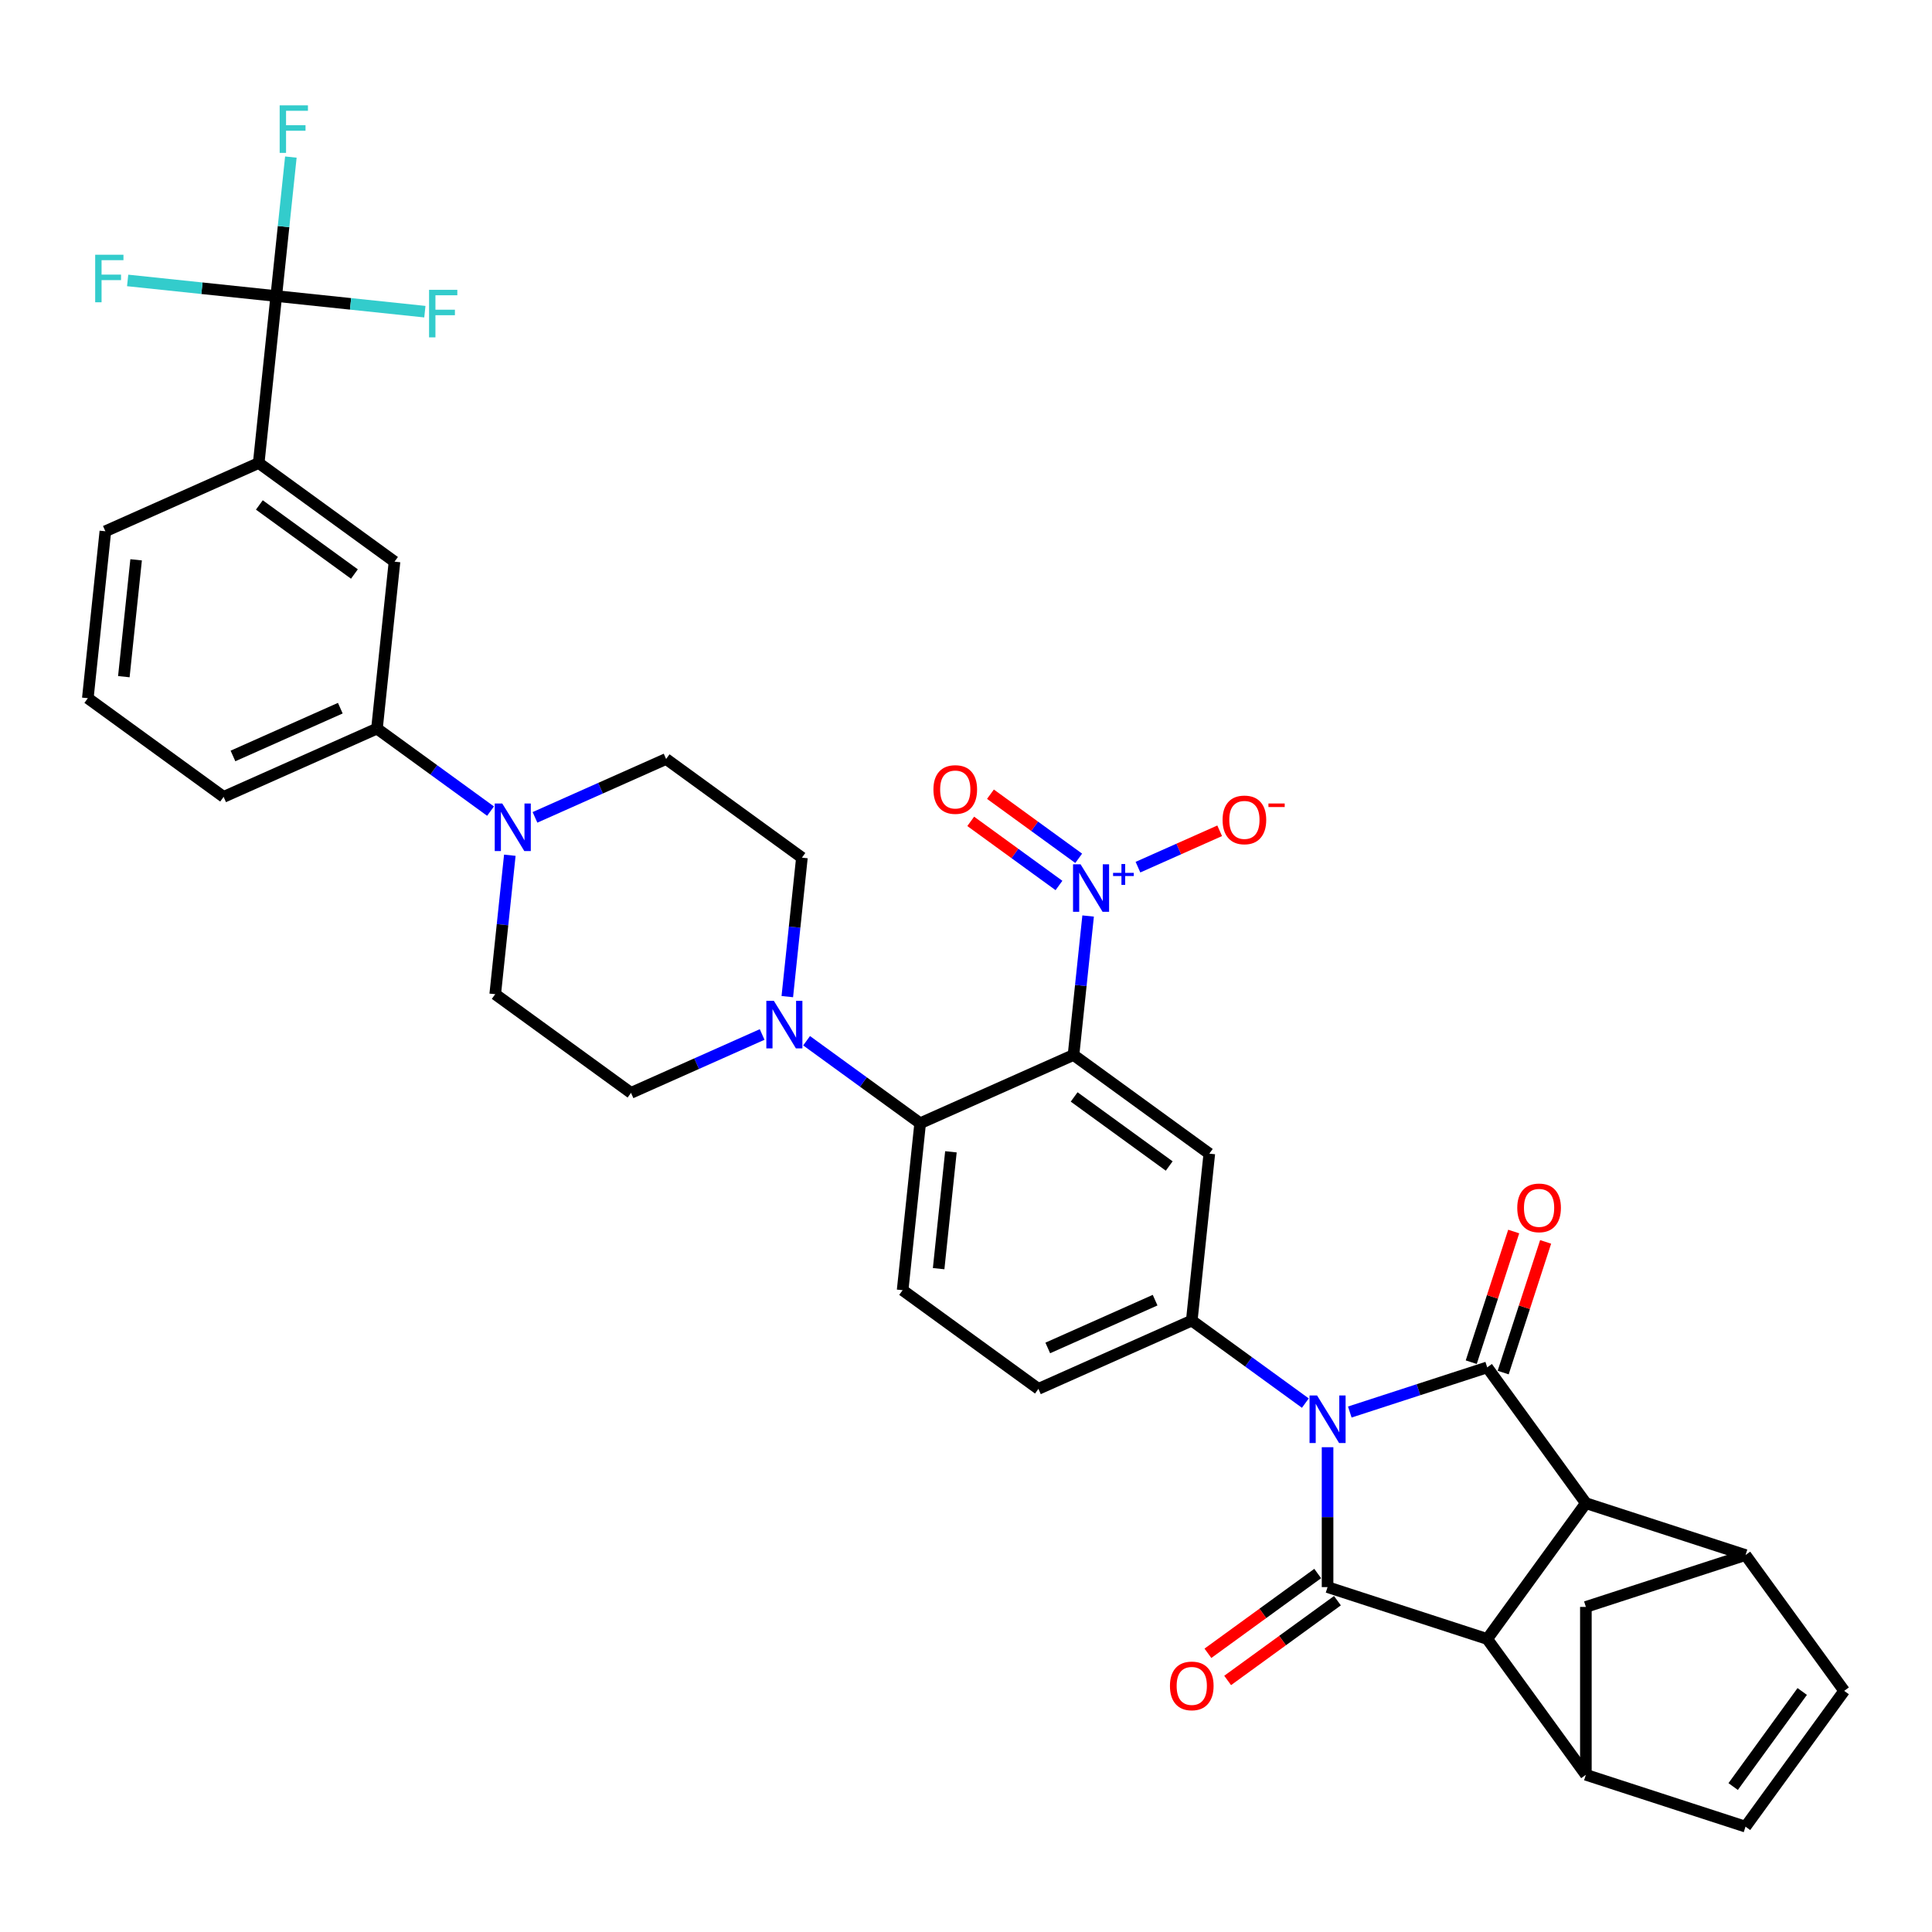 <?xml version='1.0' encoding='iso-8859-1'?>
<svg version='1.1' baseProfile='full'
              xmlns='http://www.w3.org/2000/svg'
                      xmlns:rdkit='http://www.rdkit.org/xml'
                      xmlns:xlink='http://www.w3.org/1999/xlink'
                  xml:space='preserve'
width='1000px' height='1000px' viewBox='0 0 1000 1000'>
<!-- END OF HEADER -->
<rect style='opacity:1.0;fill:#FFFFFF;stroke:none' width='1000' height='1000' x='0' y='0'> </rect>
<path class='bond-0' d='M 698.65,730.864 L 734.213,719.309' style='fill:none;fill-rule:evenodd;stroke:#0000FF;stroke-width:6px;stroke-linecap:butt;stroke-linejoin:miter;stroke-opacity:1' />
<path class='bond-0' d='M 734.213,719.309 L 769.777,707.754' style='fill:none;fill-rule:evenodd;stroke:#000000;stroke-width:6px;stroke-linecap:butt;stroke-linejoin:miter;stroke-opacity:1' />
<path class='bond-1' d='M 687.146,749.077 L 687.146,785.281' style='fill:none;fill-rule:evenodd;stroke:#0000FF;stroke-width:6px;stroke-linecap:butt;stroke-linejoin:miter;stroke-opacity:1' />
<path class='bond-1' d='M 687.146,785.281 L 687.146,821.485' style='fill:none;fill-rule:evenodd;stroke:#000000;stroke-width:6px;stroke-linecap:butt;stroke-linejoin:miter;stroke-opacity:1' />
<path class='bond-6' d='M 675.643,726.244 L 646.25,704.889' style='fill:none;fill-rule:evenodd;stroke:#0000FF;stroke-width:6px;stroke-linecap:butt;stroke-linejoin:miter;stroke-opacity:1' />
<path class='bond-6' d='M 646.25,704.889 L 616.856,683.533' style='fill:none;fill-rule:evenodd;stroke:#000000;stroke-width:6px;stroke-linecap:butt;stroke-linejoin:miter;stroke-opacity:1' />
<path class='bond-4' d='M 769.777,707.754 L 820.846,778.044' style='fill:none;fill-rule:evenodd;stroke:#000000;stroke-width:6px;stroke-linecap:butt;stroke-linejoin:miter;stroke-opacity:1' />
<path class='bond-21' d='M 778.04,710.438 L 789.028,676.621' style='fill:none;fill-rule:evenodd;stroke:#000000;stroke-width:6px;stroke-linecap:butt;stroke-linejoin:miter;stroke-opacity:1' />
<path class='bond-21' d='M 789.028,676.621 L 800.016,642.804' style='fill:none;fill-rule:evenodd;stroke:#FF0000;stroke-width:6px;stroke-linecap:butt;stroke-linejoin:miter;stroke-opacity:1' />
<path class='bond-21' d='M 761.514,705.069 L 772.502,671.251' style='fill:none;fill-rule:evenodd;stroke:#000000;stroke-width:6px;stroke-linecap:butt;stroke-linejoin:miter;stroke-opacity:1' />
<path class='bond-21' d='M 772.502,671.251 L 783.49,637.434' style='fill:none;fill-rule:evenodd;stroke:#FF0000;stroke-width:6px;stroke-linecap:butt;stroke-linejoin:miter;stroke-opacity:1' />
<path class='bond-3' d='M 687.146,821.485 L 769.777,848.334' style='fill:none;fill-rule:evenodd;stroke:#000000;stroke-width:6px;stroke-linecap:butt;stroke-linejoin:miter;stroke-opacity:1' />
<path class='bond-22' d='M 682.04,814.456 L 653.628,835.098' style='fill:none;fill-rule:evenodd;stroke:#000000;stroke-width:6px;stroke-linecap:butt;stroke-linejoin:miter;stroke-opacity:1' />
<path class='bond-22' d='M 653.628,835.098 L 625.216,855.741' style='fill:none;fill-rule:evenodd;stroke:#FF0000;stroke-width:6px;stroke-linecap:butt;stroke-linejoin:miter;stroke-opacity:1' />
<path class='bond-22' d='M 692.253,828.514 L 663.842,849.156' style='fill:none;fill-rule:evenodd;stroke:#000000;stroke-width:6px;stroke-linecap:butt;stroke-linejoin:miter;stroke-opacity:1' />
<path class='bond-22' d='M 663.842,849.156 L 635.43,869.799' style='fill:none;fill-rule:evenodd;stroke:#FF0000;stroke-width:6px;stroke-linecap:butt;stroke-linejoin:miter;stroke-opacity:1' />
<path class='bond-2' d='M 555.648,546.057 L 625.938,597.126' style='fill:none;fill-rule:evenodd;stroke:#000000;stroke-width:6px;stroke-linecap:butt;stroke-linejoin:miter;stroke-opacity:1' />
<path class='bond-2' d='M 555.978,567.776 L 605.181,603.524' style='fill:none;fill-rule:evenodd;stroke:#000000;stroke-width:6px;stroke-linecap:butt;stroke-linejoin:miter;stroke-opacity:1' />
<path class='bond-5' d='M 555.648,546.057 L 559.428,510.091' style='fill:none;fill-rule:evenodd;stroke:#000000;stroke-width:6px;stroke-linecap:butt;stroke-linejoin:miter;stroke-opacity:1' />
<path class='bond-5' d='M 559.428,510.091 L 563.209,474.125' style='fill:none;fill-rule:evenodd;stroke:#0000FF;stroke-width:6px;stroke-linecap:butt;stroke-linejoin:miter;stroke-opacity:1' />
<path class='bond-37' d='M 555.648,546.057 L 476.276,581.396' style='fill:none;fill-rule:evenodd;stroke:#000000;stroke-width:6px;stroke-linecap:butt;stroke-linejoin:miter;stroke-opacity:1' />
<path class='bond-10' d='M 769.777,848.334 L 820.846,918.624' style='fill:none;fill-rule:evenodd;stroke:#000000;stroke-width:6px;stroke-linecap:butt;stroke-linejoin:miter;stroke-opacity:1' />
<path class='bond-36' d='M 769.777,848.334 L 820.846,778.044' style='fill:none;fill-rule:evenodd;stroke:#000000;stroke-width:6px;stroke-linecap:butt;stroke-linejoin:miter;stroke-opacity:1' />
<path class='bond-9' d='M 820.846,778.044 L 903.477,804.892' style='fill:none;fill-rule:evenodd;stroke:#000000;stroke-width:6px;stroke-linecap:butt;stroke-linejoin:miter;stroke-opacity:1' />
<path class='bond-23' d='M 589.009,448.84 L 610.154,439.426' style='fill:none;fill-rule:evenodd;stroke:#0000FF;stroke-width:6px;stroke-linecap:butt;stroke-linejoin:miter;stroke-opacity:1' />
<path class='bond-23' d='M 610.154,439.426 L 631.299,430.011' style='fill:none;fill-rule:evenodd;stroke:#FF0000;stroke-width:6px;stroke-linecap:butt;stroke-linejoin:miter;stroke-opacity:1' />
<path class='bond-24' d='M 558.333,444.263 L 535.496,427.671' style='fill:none;fill-rule:evenodd;stroke:#0000FF;stroke-width:6px;stroke-linecap:butt;stroke-linejoin:miter;stroke-opacity:1' />
<path class='bond-24' d='M 535.496,427.671 L 512.658,411.078' style='fill:none;fill-rule:evenodd;stroke:#FF0000;stroke-width:6px;stroke-linecap:butt;stroke-linejoin:miter;stroke-opacity:1' />
<path class='bond-24' d='M 548.12,458.321 L 525.282,441.729' style='fill:none;fill-rule:evenodd;stroke:#0000FF;stroke-width:6px;stroke-linecap:butt;stroke-linejoin:miter;stroke-opacity:1' />
<path class='bond-24' d='M 525.282,441.729 L 502.444,425.136' style='fill:none;fill-rule:evenodd;stroke:#FF0000;stroke-width:6px;stroke-linecap:butt;stroke-linejoin:miter;stroke-opacity:1' />
<path class='bond-7' d='M 616.856,683.533 L 625.938,597.126' style='fill:none;fill-rule:evenodd;stroke:#000000;stroke-width:6px;stroke-linecap:butt;stroke-linejoin:miter;stroke-opacity:1' />
<path class='bond-25' d='M 616.856,683.533 L 537.485,718.872' style='fill:none;fill-rule:evenodd;stroke:#000000;stroke-width:6px;stroke-linecap:butt;stroke-linejoin:miter;stroke-opacity:1' />
<path class='bond-25' d='M 597.883,672.96 L 542.323,697.697' style='fill:none;fill-rule:evenodd;stroke:#000000;stroke-width:6px;stroke-linecap:butt;stroke-linejoin:miter;stroke-opacity:1' />
<path class='bond-8' d='M 476.276,581.396 L 467.195,667.803' style='fill:none;fill-rule:evenodd;stroke:#000000;stroke-width:6px;stroke-linecap:butt;stroke-linejoin:miter;stroke-opacity:1' />
<path class='bond-8' d='M 492.196,596.173 L 485.838,656.658' style='fill:none;fill-rule:evenodd;stroke:#000000;stroke-width:6px;stroke-linecap:butt;stroke-linejoin:miter;stroke-opacity:1' />
<path class='bond-12' d='M 476.276,581.396 L 446.883,560.04' style='fill:none;fill-rule:evenodd;stroke:#000000;stroke-width:6px;stroke-linecap:butt;stroke-linejoin:miter;stroke-opacity:1' />
<path class='bond-12' d='M 446.883,560.04 L 417.49,538.685' style='fill:none;fill-rule:evenodd;stroke:#0000FF;stroke-width:6px;stroke-linecap:butt;stroke-linejoin:miter;stroke-opacity:1' />
<path class='bond-14' d='M 903.477,804.892 L 954.545,875.182' style='fill:none;fill-rule:evenodd;stroke:#000000;stroke-width:6px;stroke-linecap:butt;stroke-linejoin:miter;stroke-opacity:1' />
<path class='bond-38' d='M 903.477,804.892 L 820.846,831.74' style='fill:none;fill-rule:evenodd;stroke:#000000;stroke-width:6px;stroke-linecap:butt;stroke-linejoin:miter;stroke-opacity:1' />
<path class='bond-15' d='M 820.846,918.624 L 903.477,945.472' style='fill:none;fill-rule:evenodd;stroke:#000000;stroke-width:6px;stroke-linecap:butt;stroke-linejoin:miter;stroke-opacity:1' />
<path class='bond-16' d='M 820.846,918.624 L 820.846,831.74' style='fill:none;fill-rule:evenodd;stroke:#000000;stroke-width:6px;stroke-linecap:butt;stroke-linejoin:miter;stroke-opacity:1' />
<path class='bond-11' d='M 142.99,153.238 L 133.908,239.645' style='fill:none;fill-rule:evenodd;stroke:#000000;stroke-width:6px;stroke-linecap:butt;stroke-linejoin:miter;stroke-opacity:1' />
<path class='bond-30' d='M 142.99,153.238 L 146.77,117.272' style='fill:none;fill-rule:evenodd;stroke:#000000;stroke-width:6px;stroke-linecap:butt;stroke-linejoin:miter;stroke-opacity:1' />
<path class='bond-30' d='M 146.77,117.272 L 150.55,81.305' style='fill:none;fill-rule:evenodd;stroke:#33CCCC;stroke-width:6px;stroke-linecap:butt;stroke-linejoin:miter;stroke-opacity:1' />
<path class='bond-31' d='M 142.99,153.238 L 181.45,157.28' style='fill:none;fill-rule:evenodd;stroke:#000000;stroke-width:6px;stroke-linecap:butt;stroke-linejoin:miter;stroke-opacity:1' />
<path class='bond-31' d='M 181.45,157.28 L 219.909,161.323' style='fill:none;fill-rule:evenodd;stroke:#33CCCC;stroke-width:6px;stroke-linecap:butt;stroke-linejoin:miter;stroke-opacity:1' />
<path class='bond-32' d='M 142.99,153.238 L 104.53,149.196' style='fill:none;fill-rule:evenodd;stroke:#000000;stroke-width:6px;stroke-linecap:butt;stroke-linejoin:miter;stroke-opacity:1' />
<path class='bond-32' d='M 104.53,149.196 L 66.07,145.153' style='fill:none;fill-rule:evenodd;stroke:#33CCCC;stroke-width:6px;stroke-linecap:butt;stroke-linejoin:miter;stroke-opacity:1' />
<path class='bond-26' d='M 407.508,515.852 L 411.288,479.886' style='fill:none;fill-rule:evenodd;stroke:#0000FF;stroke-width:6px;stroke-linecap:butt;stroke-linejoin:miter;stroke-opacity:1' />
<path class='bond-26' d='M 411.288,479.886 L 415.068,443.92' style='fill:none;fill-rule:evenodd;stroke:#000000;stroke-width:6px;stroke-linecap:butt;stroke-linejoin:miter;stroke-opacity:1' />
<path class='bond-27' d='M 394.483,535.449 L 360.549,550.557' style='fill:none;fill-rule:evenodd;stroke:#0000FF;stroke-width:6px;stroke-linecap:butt;stroke-linejoin:miter;stroke-opacity:1' />
<path class='bond-27' d='M 360.549,550.557 L 326.615,565.666' style='fill:none;fill-rule:evenodd;stroke:#000000;stroke-width:6px;stroke-linecap:butt;stroke-linejoin:miter;stroke-opacity:1' />
<path class='bond-13' d='M 263.885,442.665 L 260.105,478.631' style='fill:none;fill-rule:evenodd;stroke:#0000FF;stroke-width:6px;stroke-linecap:butt;stroke-linejoin:miter;stroke-opacity:1' />
<path class='bond-13' d='M 260.105,478.631 L 256.325,514.597' style='fill:none;fill-rule:evenodd;stroke:#000000;stroke-width:6px;stroke-linecap:butt;stroke-linejoin:miter;stroke-opacity:1' />
<path class='bond-18' d='M 253.903,419.832 L 224.51,398.477' style='fill:none;fill-rule:evenodd;stroke:#0000FF;stroke-width:6px;stroke-linecap:butt;stroke-linejoin:miter;stroke-opacity:1' />
<path class='bond-18' d='M 224.51,398.477 L 195.116,377.121' style='fill:none;fill-rule:evenodd;stroke:#000000;stroke-width:6px;stroke-linecap:butt;stroke-linejoin:miter;stroke-opacity:1' />
<path class='bond-40' d='M 276.91,423.068 L 310.844,407.96' style='fill:none;fill-rule:evenodd;stroke:#0000FF;stroke-width:6px;stroke-linecap:butt;stroke-linejoin:miter;stroke-opacity:1' />
<path class='bond-40' d='M 310.844,407.96 L 344.778,392.851' style='fill:none;fill-rule:evenodd;stroke:#000000;stroke-width:6px;stroke-linecap:butt;stroke-linejoin:miter;stroke-opacity:1' />
<path class='bond-39' d='M 954.545,875.182 L 903.477,945.472' style='fill:none;fill-rule:evenodd;stroke:#000000;stroke-width:6px;stroke-linecap:butt;stroke-linejoin:miter;stroke-opacity:1' />
<path class='bond-39' d='M 932.827,875.512 L 897.079,924.715' style='fill:none;fill-rule:evenodd;stroke:#000000;stroke-width:6px;stroke-linecap:butt;stroke-linejoin:miter;stroke-opacity:1' />
<path class='bond-17' d='M 133.908,239.645 L 204.198,290.714' style='fill:none;fill-rule:evenodd;stroke:#000000;stroke-width:6px;stroke-linecap:butt;stroke-linejoin:miter;stroke-opacity:1' />
<path class='bond-17' d='M 134.238,261.364 L 183.441,297.112' style='fill:none;fill-rule:evenodd;stroke:#000000;stroke-width:6px;stroke-linecap:butt;stroke-linejoin:miter;stroke-opacity:1' />
<path class='bond-41' d='M 133.908,239.645 L 54.536,274.984' style='fill:none;fill-rule:evenodd;stroke:#000000;stroke-width:6px;stroke-linecap:butt;stroke-linejoin:miter;stroke-opacity:1' />
<path class='bond-20' d='M 195.116,377.121 L 204.198,290.714' style='fill:none;fill-rule:evenodd;stroke:#000000;stroke-width:6px;stroke-linecap:butt;stroke-linejoin:miter;stroke-opacity:1' />
<path class='bond-34' d='M 195.116,377.121 L 115.745,412.46' style='fill:none;fill-rule:evenodd;stroke:#000000;stroke-width:6px;stroke-linecap:butt;stroke-linejoin:miter;stroke-opacity:1' />
<path class='bond-34' d='M 176.143,366.548 L 120.583,391.285' style='fill:none;fill-rule:evenodd;stroke:#000000;stroke-width:6px;stroke-linecap:butt;stroke-linejoin:miter;stroke-opacity:1' />
<path class='bond-19' d='M 467.195,667.803 L 537.485,718.872' style='fill:none;fill-rule:evenodd;stroke:#000000;stroke-width:6px;stroke-linecap:butt;stroke-linejoin:miter;stroke-opacity:1' />
<path class='bond-28' d='M 415.068,443.92 L 344.778,392.851' style='fill:none;fill-rule:evenodd;stroke:#000000;stroke-width:6px;stroke-linecap:butt;stroke-linejoin:miter;stroke-opacity:1' />
<path class='bond-29' d='M 326.615,565.666 L 256.325,514.597' style='fill:none;fill-rule:evenodd;stroke:#000000;stroke-width:6px;stroke-linecap:butt;stroke-linejoin:miter;stroke-opacity:1' />
<path class='bond-33' d='M 54.536,274.984 L 45.455,361.391' style='fill:none;fill-rule:evenodd;stroke:#000000;stroke-width:6px;stroke-linecap:butt;stroke-linejoin:miter;stroke-opacity:1' />
<path class='bond-33' d='M 70.456,289.761 L 64.098,350.246' style='fill:none;fill-rule:evenodd;stroke:#000000;stroke-width:6px;stroke-linecap:butt;stroke-linejoin:miter;stroke-opacity:1' />
<path class='bond-35' d='M 115.745,412.46 L 45.455,361.391' style='fill:none;fill-rule:evenodd;stroke:#000000;stroke-width:6px;stroke-linecap:butt;stroke-linejoin:miter;stroke-opacity:1' />
<path  class='atom-0' d='M 681.707 722.299
L 689.77 735.332
Q 690.57 736.618, 691.855 738.946
Q 693.141 741.275, 693.211 741.414
L 693.211 722.299
L 696.478 722.299
L 696.478 746.905
L 693.107 746.905
L 684.453 732.656
Q 683.445 730.988, 682.368 729.076
Q 681.325 727.165, 681.012 726.574
L 681.012 746.905
L 677.815 746.905
L 677.815 722.299
L 681.707 722.299
' fill='#0000FF'/>
<path  class='atom-6' d='M 559.291 447.347
L 567.354 460.38
Q 568.153 461.666, 569.439 463.994
Q 570.725 466.323, 570.794 466.462
L 570.794 447.347
L 574.061 447.347
L 574.061 471.953
L 570.69 471.953
L 562.037 457.704
Q 561.029 456.036, 559.951 454.124
Q 558.909 452.213, 558.596 451.622
L 558.596 471.953
L 555.399 471.953
L 555.399 447.347
L 559.291 447.347
' fill='#0000FF'/>
<path  class='atom-6' d='M 576.126 451.783
L 580.461 451.783
L 580.461 447.218
L 582.387 447.218
L 582.387 451.783
L 586.837 451.783
L 586.837 453.434
L 582.387 453.434
L 582.387 458.022
L 580.461 458.022
L 580.461 453.434
L 576.126 453.434
L 576.126 451.783
' fill='#0000FF'/>
<path  class='atom-13' d='M 400.547 518.025
L 408.61 531.057
Q 409.41 532.343, 410.695 534.671
Q 411.981 537, 412.051 537.139
L 412.051 518.025
L 415.318 518.025
L 415.318 542.63
L 411.947 542.63
L 403.293 528.381
Q 402.285 526.713, 401.208 524.801
Q 400.165 522.89, 399.852 522.299
L 399.852 542.63
L 396.655 542.63
L 396.655 518.025
L 400.547 518.025
' fill='#0000FF'/>
<path  class='atom-14' d='M 259.967 415.887
L 268.03 428.92
Q 268.83 430.206, 270.115 432.534
Q 271.401 434.863, 271.471 435.002
L 271.471 415.887
L 274.738 415.887
L 274.738 440.493
L 271.367 440.493
L 262.713 426.244
Q 261.705 424.576, 260.628 422.664
Q 259.585 420.753, 259.272 420.162
L 259.272 440.493
L 256.075 440.493
L 256.075 415.887
L 259.967 415.887
' fill='#0000FF'/>
<path  class='atom-22' d='M 785.331 625.192
Q 785.331 619.284, 788.25 615.983
Q 791.169 612.681, 796.626 612.681
Q 802.082 612.681, 805.001 615.983
Q 807.92 619.284, 807.92 625.192
Q 807.92 631.17, 804.966 634.576
Q 802.012 637.947, 796.626 637.947
Q 791.204 637.947, 788.25 634.576
Q 785.331 631.205, 785.331 625.192
M 796.626 635.166
Q 800.379 635.166, 802.395 632.664
Q 804.445 630.127, 804.445 625.192
Q 804.445 620.361, 802.395 617.929
Q 800.379 615.461, 796.626 615.461
Q 792.872 615.461, 790.822 617.894
Q 788.806 620.327, 788.806 625.192
Q 788.806 630.162, 790.822 632.664
Q 792.872 635.166, 796.626 635.166
' fill='#FF0000'/>
<path  class='atom-23' d='M 605.562 872.623
Q 605.562 866.715, 608.481 863.414
Q 611.4 860.112, 616.856 860.112
Q 622.313 860.112, 625.232 863.414
Q 628.151 866.715, 628.151 872.623
Q 628.151 878.601, 625.197 882.007
Q 622.243 885.378, 616.856 885.378
Q 611.435 885.378, 608.481 882.007
Q 605.562 878.636, 605.562 872.623
M 616.856 882.598
Q 620.61 882.598, 622.625 880.095
Q 624.676 877.558, 624.676 872.623
Q 624.676 867.793, 622.625 865.36
Q 620.61 862.892, 616.856 862.892
Q 613.103 862.892, 611.053 865.325
Q 609.037 867.758, 609.037 872.623
Q 609.037 877.593, 611.053 880.095
Q 613.103 882.598, 616.856 882.598
' fill='#FF0000'/>
<path  class='atom-24' d='M 632.807 424.381
Q 632.807 418.473, 635.726 415.171
Q 638.645 411.87, 644.102 411.87
Q 649.558 411.87, 652.477 415.171
Q 655.397 418.473, 655.397 424.381
Q 655.397 430.359, 652.442 433.764
Q 649.488 437.135, 644.102 437.135
Q 638.68 437.135, 635.726 433.764
Q 632.807 430.393, 632.807 424.381
M 644.102 434.355
Q 647.855 434.355, 649.871 431.853
Q 651.921 429.316, 651.921 424.381
Q 651.921 419.55, 649.871 417.118
Q 647.855 414.65, 644.102 414.65
Q 640.348 414.65, 638.298 417.083
Q 636.282 419.515, 636.282 424.381
Q 636.282 429.351, 638.298 431.853
Q 640.348 434.355, 644.102 434.355
' fill='#FF0000'/>
<path  class='atom-24' d='M 656.543 415.886
L 664.961 415.886
L 664.961 417.721
L 656.543 417.721
L 656.543 415.886
' fill='#FF0000'/>
<path  class='atom-25' d='M 483.145 408.651
Q 483.145 402.743, 486.064 399.441
Q 488.984 396.14, 494.44 396.14
Q 499.896 396.14, 502.815 399.441
Q 505.735 402.743, 505.735 408.651
Q 505.735 414.628, 502.781 418.034
Q 499.827 421.405, 494.44 421.405
Q 489.018 421.405, 486.064 418.034
Q 483.145 414.663, 483.145 408.651
M 494.44 418.625
Q 498.193 418.625, 500.209 416.123
Q 502.259 413.586, 502.259 408.651
Q 502.259 403.82, 500.209 401.387
Q 498.193 398.92, 494.44 398.92
Q 490.687 398.92, 488.636 401.353
Q 486.62 403.785, 486.62 408.651
Q 486.62 413.621, 488.636 416.123
Q 490.687 418.625, 494.44 418.625
' fill='#FF0000'/>
<path  class='atom-31' d='M 144.756 54.528
L 159.387 54.528
L 159.387 57.343
L 148.058 57.343
L 148.058 64.815
L 158.136 64.815
L 158.136 67.665
L 148.058 67.665
L 148.058 79.133
L 144.756 79.133
L 144.756 54.528
' fill='#33CCCC'/>
<path  class='atom-32' d='M 222.082 150.017
L 236.713 150.017
L 236.713 152.832
L 225.383 152.832
L 225.383 160.304
L 235.462 160.304
L 235.462 163.154
L 225.383 163.154
L 225.383 174.622
L 222.082 174.622
L 222.082 150.017
' fill='#33CCCC'/>
<path  class='atom-33' d='M 49.267 131.854
L 63.898 131.854
L 63.898 134.669
L 52.569 134.669
L 52.569 142.141
L 62.647 142.141
L 62.647 144.99
L 52.569 144.99
L 52.569 156.459
L 49.267 156.459
L 49.267 131.854
' fill='#33CCCC'/>
</svg>
